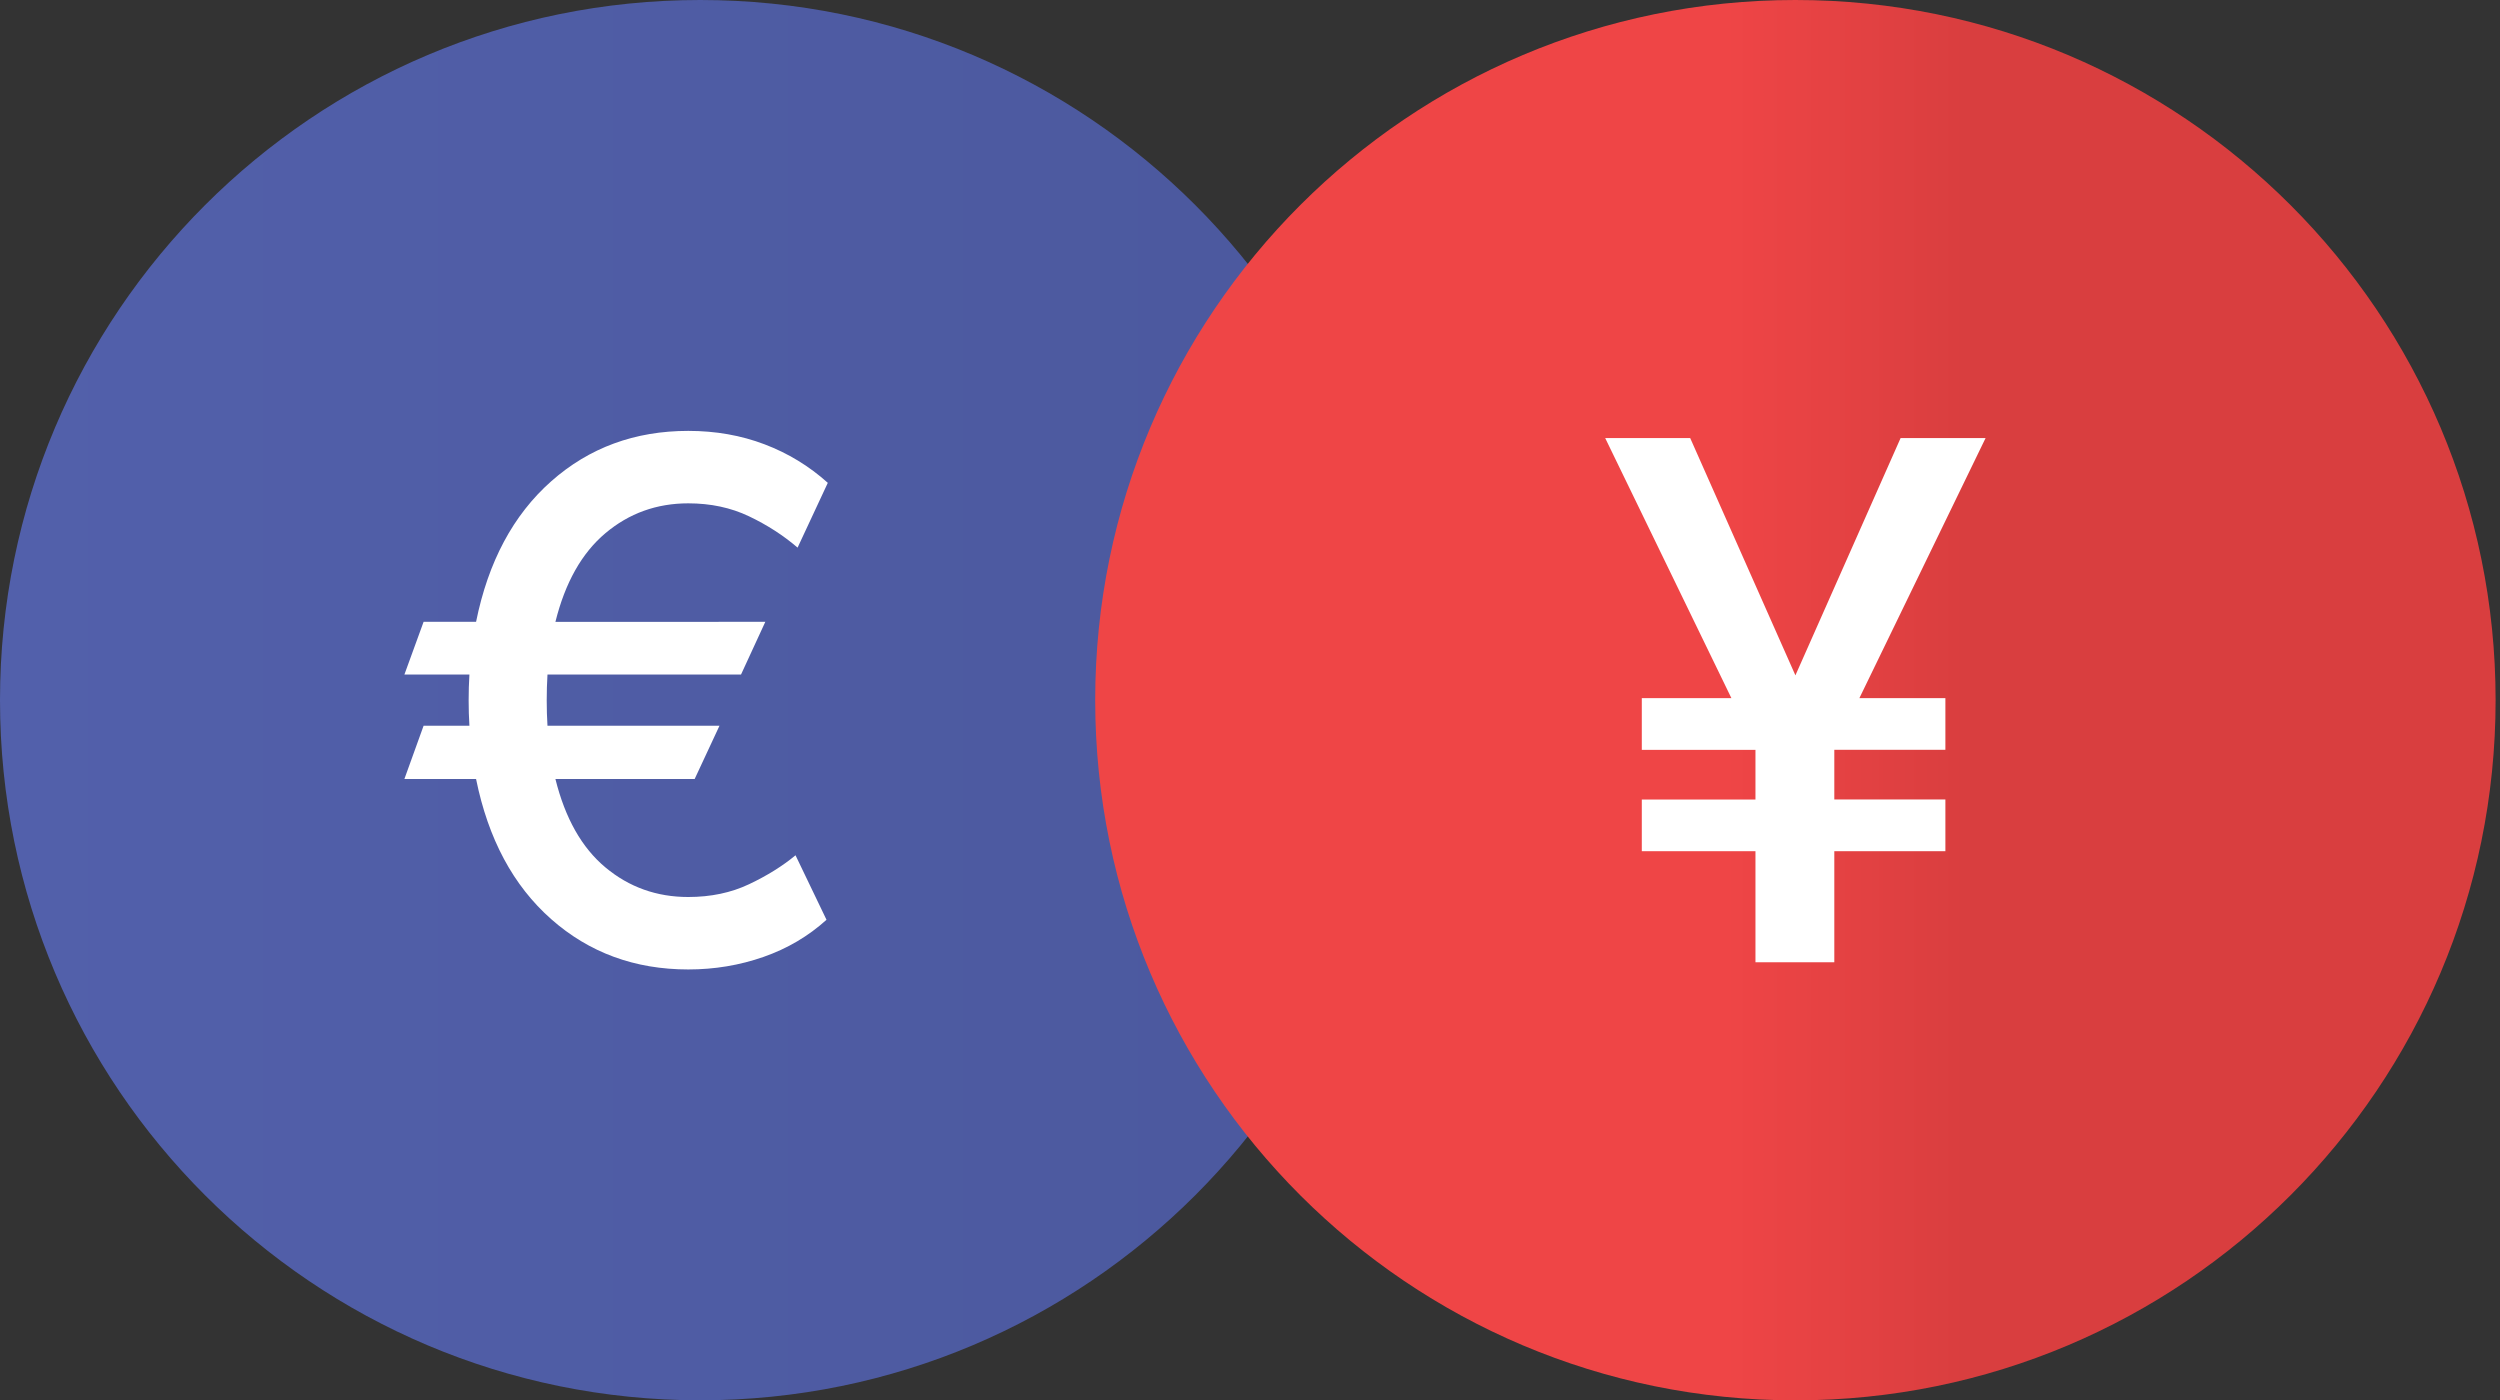 <?xml version="1.0" encoding="utf-8"?>
<!-- Generator: Adobe Illustrator 16.0.0, SVG Export Plug-In . SVG Version: 6.00 Build 0)  -->
<!DOCTYPE svg PUBLIC "-//W3C//DTD SVG 1.1//EN" "http://www.w3.org/Graphics/SVG/1.1/DTD/svg11.dtd">
<svg version="1.1" id="Forex_x5F_Pair" xmlns="http://www.w3.org/2000/svg" xmlns:xlink="http://www.w3.org/1999/xlink" x="0px"
	 y="0px" width="208.096px" height="116.563px" viewBox="0 0 208.096 116.563" enable-background="new 0 0 208.096 116.563"
	 xml:space="preserve">
<rect x="0" y="0" width="208.096" height="116.563" fill="#333333" stroke="none"/>
<linearGradient id="EUR-bg_1_" gradientUnits="userSpaceOnUse" x1="618" y1="-911.154" x2="734.564" y2="-911.154" gradientTransform="matrix(1 0 0 -1 -618 -852.875)">
	<stop  offset="0" style="stop-color:#5260AB"/>
	<stop  offset="1" style="stop-color:#4B589D"/>
</linearGradient>
<path id="EUR-bg" fill="url(#EUR-bg_1_)" d="M116.564,58.281c0,32.189-26.099,58.278-58.281,58.278
	C26.094,116.563,0,90.474,0,58.281C0,26.091,26.094,0,58.283,0C90.469,0,116.564,26.091,116.564,58.281z"/>
<linearGradient id="JPY-bg_1_" gradientUnits="userSpaceOnUse" x1="709.163" y1="-911.157" x2="825.73" y2="-911.157" gradientTransform="matrix(1 0 0 -1 -618 -852.875)">
	<stop  offset="0.45" style="stop-color:#EF4546"/>
	<stop  offset="0.621" style="stop-color:#D93E3F"/>
</linearGradient>
<path id="JPY-bg" fill="url(#JPY-bg_1_)" d="M207.73,58.28c0,32.193-26.099,58.284-58.283,58.284
	c-32.188,0-58.284-26.091-58.284-58.284C91.163,26.093,117.259,0,149.447,0C181.635,0,207.73,26.093,207.73,58.28z"/>
<g>
	<path fill="#FFFFFF" d="M140.689,36.464l8.758,19.751l8.756-19.751h7.074l-10.504,21.646h7.158v4.305h-9.246v0.021v4.112h9.246
		v4.304h-9.246V80.1h-6.563v-9.247h-9.461v-4.304h9.461v-4.134h-9.461v-4.305h7.457l-10.504-21.646H140.689z"/>
</g>
<g>
	<path fill="#FFFFFF" d="M63.704,51.76l-2.023,4.389H45.571c-0.042,0.696-0.063,1.414-0.063,2.152c0,0.724,0.021,1.427,0.063,2.109
		h14.318l-2.066,4.432H46.232c0.81,3.268,2.198,5.722,4.165,7.362c1.968,1.641,4.265,2.461,6.893,2.461
		c1.875,0,3.563-0.354,5.062-1.065c1.499-0.71,2.788-1.513,3.866-2.408l2.579,5.369c-1.507,1.364-3.254,2.396-5.241,3.09
		c-1.989,0.696-4.077,1.045-6.266,1.045c-4.444,0-8.249-1.396-11.409-4.188c-3.16-2.791-5.244-6.68-6.254-11.666h-5.966l1.598-4.432
		h3.814c-0.043-0.695-0.064-1.398-0.064-2.109c0-0.725,0.021-1.441,0.064-2.152h-5.412l1.598-4.389h4.368
		c1.01-5,3.094-8.899,6.254-11.698c3.16-2.798,6.965-4.196,11.409-4.196c2.273,0,4.391,0.372,6.351,1.118
		c1.961,0.746,3.715,1.814,5.264,3.207l-2.515,5.392c-1.193-1.022-2.543-1.894-4.05-2.61c-1.506-0.717-3.188-1.076-5.05-1.076
		c-2.628,0-4.925,0.828-6.893,2.482c-1.967,1.655-3.355,4.116-4.165,7.383L63.704,51.76L63.704,51.76z"/>
</g>
</svg>
